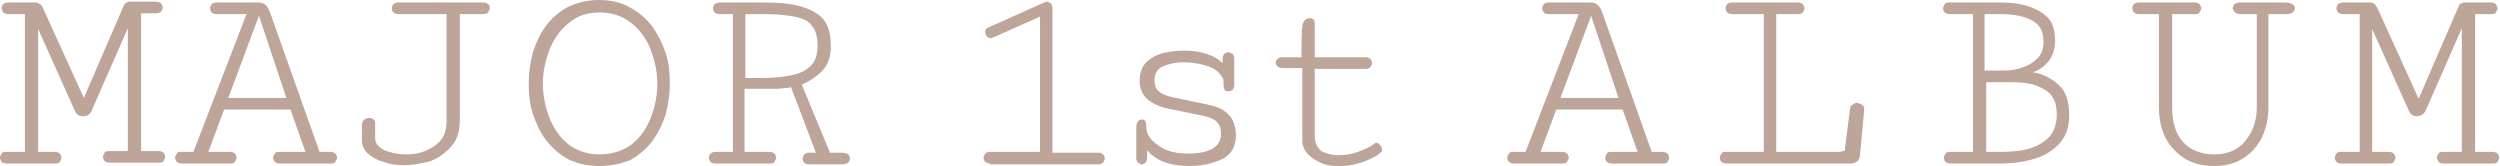 <?xml version="1.0" encoding="utf-8"?>
<!-- Generator: Adobe Illustrator 26.0.1, SVG Export Plug-In . SVG Version: 6.00 Build 0)  -->
<svg version="1.1" id="レイヤー_1" xmlns="http://www.w3.org/2000/svg" xmlns:xlink="http://www.w3.org/1999/xlink" x="0px"
	 y="0px" width="301.2px" height="20px" viewBox="0 0 301.2 20" style="enable-background:new 0 0 301.2 20;" xml:space="preserve">
<style type="text/css">
	.st0{fill:#BDA59A;}
</style>
<path class="st0" d="M0.8,19.7c-0.3,0-0.5-0.1-0.6-0.2C0.1,19.3,0,19.2,0,19s0.1-0.3,0.2-0.5c0.1-0.2,0.3-0.2,0.6-0.2H3V1.7H1
	c-0.3,0-0.5-0.1-0.6-0.2S0.2,1.2,0.2,1c0-0.2,0.1-0.4,0.2-0.5c0.1-0.1,0.3-0.2,0.6-0.2h3.3c0.2,0,0.4,0.1,0.5,0.2
	C5,0.6,5,0.7,5.1,0.8l5,11l4.8-11.1c0.1-0.3,0.4-0.5,0.7-0.5h3.2c0.3,0,0.5,0.1,0.6,0.2c0.1,0.2,0.2,0.3,0.2,0.5
	c0,0.2-0.1,0.3-0.2,0.5c-0.1,0.1-0.3,0.2-0.6,0.2H17v16.6h2.1c0.3,0,0.5,0.1,0.6,0.2s0.2,0.3,0.2,0.5s-0.1,0.3-0.2,0.5
	c-0.1,0.2-0.3,0.2-0.6,0.2h-5.9c-0.3,0-0.5-0.1-0.6-0.2c-0.1-0.2-0.2-0.3-0.2-0.5s0.1-0.3,0.2-0.5s0.3-0.2,0.6-0.2h2.2V3.4l-4.3,9.8
	C10.9,13.8,10.5,14,10,14c-0.5,0-0.8-0.2-1-0.7L4.6,3.5v14.8h2c0.3,0,0.5,0.1,0.6,0.2s0.2,0.3,0.2,0.5s-0.1,0.3-0.2,0.5
	c-0.1,0.2-0.4,0.2-0.6,0.2H0.8z"/>
<path class="st0" d="M21.9,19.7c-0.3,0-0.5-0.1-0.6-0.2c-0.1-0.1-0.2-0.3-0.2-0.5s0.1-0.3,0.2-0.5c0.1-0.2,0.3-0.2,0.6-0.2h1.4
	l6.4-16.6h-3.6c-0.3,0-0.5-0.1-0.6-0.2c-0.1-0.2-0.2-0.3-0.2-0.5s0.1-0.3,0.2-0.5c0.1-0.1,0.3-0.2,0.6-0.2h5c0.4,0,0.7,0.1,0.9,0.3
	c0.2,0.2,0.4,0.5,0.5,0.8l6,16.9h1.3c0.3,0,0.5,0.1,0.6,0.2s0.2,0.3,0.2,0.5s-0.1,0.3-0.2,0.5c-0.1,0.2-0.3,0.2-0.6,0.2h-6.1
	c-0.3,0-0.5-0.1-0.6-0.2c-0.1-0.2-0.2-0.3-0.2-0.5s0.1-0.3,0.2-0.5s0.3-0.2,0.6-0.2h3.1L35,13.2h-8l-1.9,5.1h2.6
	c0.3,0,0.5,0.1,0.6,0.2c0.1,0.1,0.2,0.3,0.2,0.5s-0.1,0.3-0.2,0.5c-0.1,0.2-0.4,0.2-0.6,0.2H21.9z M27.5,11.8h7l-3.3-9.9L27.5,11.8z
	"/>
<path class="st0" d="M48.7,19.9c-0.9,0-1.7-0.1-2.5-0.4c-0.8-0.2-1.4-0.6-1.9-1c-0.5-0.5-0.7-1-0.7-1.6V15c0-0.2,0.1-0.4,0.3-0.6
	c0.2-0.1,0.4-0.2,0.6-0.2s0.4,0.1,0.5,0.2c0.2,0.1,0.2,0.3,0.2,0.6v1.7c0,0.6,0.4,1,1.1,1.4c0.8,0.3,1.6,0.5,2.6,0.5
	c0.8,0,1.6-0.1,2.3-0.4s1.4-0.7,1.9-1.3c0.5-0.6,0.7-1.4,0.7-2.4V1.7H48c-0.3,0-0.5-0.1-0.6-0.2S47.2,1.2,47.2,1
	c0-0.2,0.1-0.4,0.2-0.5c0.1-0.1,0.3-0.2,0.6-0.2h10.2c0.3,0,0.5,0.1,0.6,0.2C59,0.6,59,0.8,59,1c0,0.2-0.1,0.3-0.2,0.5
	c-0.1,0.1-0.3,0.2-0.6,0.2h-2.8v12.8c0,1.3-0.3,2.3-1,3.1c-0.7,0.8-1.5,1.4-2.5,1.8C50.8,19.7,49.7,19.9,48.7,19.9z"/>
<path class="st0" d="M72.2,20c-1.4,0-2.7-0.3-3.7-0.8c-1.1-0.6-1.9-1.3-2.7-2.3c-0.7-0.9-1.2-2-1.6-3.2c-0.4-1.2-0.5-2.4-0.5-3.7
	s0.2-2.5,0.5-3.7c0.4-1.2,0.9-2.3,1.6-3.2c0.7-1,1.6-1.7,2.7-2.3C69.6,0.3,70.8,0,72.2,0c1.4,0,2.7,0.3,3.7,0.9
	c1.1,0.6,1.9,1.3,2.7,2.3c0.7,1,1.2,2,1.6,3.2c0.4,1.2,0.5,2.4,0.5,3.7s-0.2,2.5-0.5,3.7c-0.4,1.2-0.9,2.2-1.6,3.2
	c-0.7,0.9-1.6,1.7-2.7,2.3C74.9,19.7,73.6,20,72.2,20z M72.2,18.6c1.5,0,2.8-0.4,3.9-1.2c1-0.8,1.8-1.9,2.3-3.2
	c0.5-1.3,0.8-2.7,0.8-4.1c0-1.4-0.3-2.8-0.8-4.1s-1.3-2.4-2.3-3.2c-1-0.8-2.3-1.3-3.8-1.3s-2.8,0.4-3.8,1.3c-1,0.8-1.8,1.9-2.3,3.2
	s-0.8,2.7-0.8,4.1c0,1.4,0.3,2.8,0.8,4.1c0.5,1.3,1.3,2.4,2.3,3.2C69.4,18.1,70.7,18.6,72.2,18.6z"/>
<path class="st0" d="M86.2,19.7c-0.3,0-0.5-0.1-0.6-0.2c-0.1-0.1-0.2-0.3-0.2-0.5c0-0.2,0.1-0.3,0.2-0.5c0.1-0.1,0.3-0.2,0.6-0.2
	h2.1V1.7h-1.6c-0.3,0-0.5-0.1-0.6-0.2c-0.1-0.1-0.2-0.3-0.2-0.5c0-0.2,0.1-0.4,0.2-0.5c0.1-0.1,0.4-0.2,0.6-0.2h5.3
	c1.6,0,3,0.1,4.2,0.4c1.2,0.3,2.2,0.8,2.9,1.5c0.7,0.8,1,1.9,1,3.4c0,1.3-0.4,2.3-1.1,3c-0.7,0.7-1.5,1.2-2.4,1.6l3.4,8.2h1.4
	c0.4,0,0.7,0.1,0.8,0.2c0.1,0.1,0.2,0.3,0.2,0.5c0,0.2-0.1,0.3-0.2,0.5c-0.2,0.1-0.4,0.2-0.8,0.2h-3.9c-0.3,0-0.5-0.1-0.6-0.2
	c-0.1-0.1-0.2-0.3-0.2-0.5c0-0.2,0.1-0.3,0.2-0.5c0.1-0.1,0.3-0.2,0.6-0.2h0.8l-3-7.9c-0.1,0-0.3,0.1-0.6,0.1
	c-0.3,0-0.7,0.1-1.1,0.1c-0.4,0-0.7,0-1,0h-2.9v7.6h3c0.3,0,0.5,0.1,0.6,0.2c0.1,0.1,0.2,0.3,0.2,0.5c0,0.2-0.1,0.3-0.2,0.5
	s-0.3,0.2-0.6,0.2H86.2z M89.8,9.4h1.8c1.4,0,2.6-0.1,3.6-0.3c1-0.2,1.8-0.5,2.4-1.1c0.6-0.5,0.9-1.4,0.9-2.4c0-1.1-0.2-2-0.7-2.5
	c-0.4-0.6-1.1-0.9-2.1-1.1s-2.2-0.3-3.8-0.3h-2.1V9.4z"/>
<path class="st0" d="M119.3,19.7c-0.3,0-0.4-0.1-0.6-0.2c-0.1-0.1-0.2-0.3-0.2-0.5c0-0.2,0.1-0.3,0.2-0.5c0.1-0.1,0.3-0.2,0.5-0.2
	h6.1V2l-5.6,2.5c-0.1,0-0.2,0.1-0.3,0.1c-0.2,0-0.4-0.1-0.5-0.2c-0.1-0.2-0.2-0.3-0.2-0.5c0-0.3,0.1-0.5,0.4-0.6l6.7-3
	c0.1,0,0.2-0.1,0.3-0.1c0.2,0,0.3,0.1,0.5,0.2c0.1,0.1,0.2,0.3,0.2,0.6v17.4h5.6c0.2,0,0.4,0.1,0.5,0.2c0.1,0.1,0.2,0.3,0.2,0.5
	c0,0.2-0.1,0.3-0.2,0.5c-0.1,0.1-0.3,0.2-0.5,0.2H119.3z"/>
<path class="st0" d="M143.3,20c-1,0-1.9-0.1-2.8-0.4s-1.7-0.8-2.3-1.5v1c0,0.2-0.1,0.4-0.2,0.5c-0.1,0.1-0.3,0.2-0.4,0.2
	c-0.2,0-0.3-0.1-0.5-0.2c-0.1-0.1-0.2-0.3-0.2-0.5v-3.8c0-0.3,0.1-0.5,0.2-0.7c0.1-0.1,0.3-0.2,0.4-0.2c0.2,0,0.3,0,0.4,0.1
	c0.1,0.1,0.2,0.3,0.2,0.7c0,0.6,0.2,1.2,0.7,1.7s1.1,0.9,1.8,1.2c0.8,0.3,1.6,0.4,2.6,0.4c1.2,0,2.2-0.2,2.9-0.6s1-1,1-1.8
	c0-0.5-0.1-1-0.4-1.3c-0.3-0.4-0.8-0.6-1.5-0.8l-4.4-0.9c-1-0.2-1.9-0.6-2.5-1.1c-0.6-0.5-1-1.3-1-2.2c0-1,0.3-1.8,0.8-2.3
	s1.2-0.9,2-1.1c0.8-0.2,1.7-0.3,2.5-0.3c1,0,1.9,0.1,2.8,0.4s1.5,0.7,1.9,1.1V7.1c0-0.3,0.1-0.5,0.2-0.6c0.1-0.1,0.3-0.2,0.5-0.2
	c0.2,0,0.3,0.1,0.5,0.2c0.1,0.1,0.2,0.3,0.2,0.6v3.3c-0.1,0.4-0.3,0.6-0.7,0.6c-0.3,0-0.5-0.1-0.5-0.3c-0.1-0.2-0.1-0.6-0.1-1.1
	c-0.3-0.7-0.9-1.3-1.8-1.6c-0.9-0.3-1.9-0.5-3-0.5c-1,0-1.8,0.2-2.5,0.5c-0.7,0.3-1,0.9-1,1.7c0,0.5,0.1,0.9,0.4,1.2
	c0.3,0.3,0.8,0.6,1.7,0.8l4.3,0.9c1,0.2,1.8,0.5,2.4,1.1c0.6,0.5,1,1.4,1,2.6c0,1.3-0.5,2.2-1.5,2.8C146.1,19.7,144.9,20,143.3,20z"
	/>
<path class="st0" d="M161.2,20c-0.8,0-1.5-0.1-2.1-0.4c-0.7-0.3-1.2-0.7-1.6-1.1c-0.4-0.5-0.6-1-0.6-1.5V8.2h-2.4
	c-0.3,0-0.4-0.1-0.6-0.2c-0.1-0.1-0.2-0.3-0.2-0.5c0-0.2,0.1-0.3,0.2-0.4s0.3-0.2,0.5-0.2h2.4c0-1.8,0-3,0.1-3.7
	c0.1-0.7,0.4-1,0.9-1c0.3,0,0.4,0.1,0.5,0.2c0.1,0.1,0.1,0.3,0.1,0.5v4h6.2c0.2,0,0.4,0.1,0.5,0.2c0.1,0.1,0.2,0.3,0.2,0.5
	c0,0.2-0.1,0.3-0.2,0.5c-0.1,0.1-0.3,0.2-0.5,0.2h-6.2v8.1c0,0.8,0.3,1.4,0.8,1.8c0.6,0.3,1.2,0.5,2,0.5c0.8,0,1.6-0.1,2.4-0.4
	c0.8-0.3,1.5-0.6,2-1c0,0,0.1-0.1,0.2-0.1c0.2,0,0.3,0.1,0.5,0.3c0.2,0.2,0.2,0.4,0.2,0.6c0,0.1,0,0.2-0.1,0.2
	c-0.2,0.3-0.6,0.5-1.2,0.8c-0.6,0.3-1.2,0.5-2,0.7S162,20,161.2,20z"/>
<path class="st0" d="M182.4,19.7c-0.3,0-0.5-0.1-0.6-0.2c-0.1-0.1-0.2-0.3-0.2-0.5s0.1-0.3,0.2-0.5c0.1-0.2,0.3-0.2,0.6-0.2h1.4
	l6.4-16.6h-3.6c-0.3,0-0.5-0.1-0.6-0.2c-0.1-0.2-0.2-0.3-0.2-0.5s0.1-0.3,0.2-0.5c0.1-0.1,0.3-0.2,0.6-0.2h5c0.4,0,0.7,0.1,0.9,0.3
	c0.2,0.2,0.4,0.5,0.5,0.8l6,16.9h1.3c0.3,0,0.5,0.1,0.6,0.2s0.2,0.3,0.2,0.5s-0.1,0.3-0.2,0.5c-0.1,0.2-0.3,0.2-0.6,0.2h-6.1
	c-0.3,0-0.5-0.1-0.6-0.2s-0.2-0.3-0.2-0.5s0.1-0.3,0.2-0.5s0.3-0.2,0.6-0.2h3.1l-1.8-5.1h-8l-1.9,5.1h2.6c0.3,0,0.5,0.1,0.6,0.2
	c0.1,0.1,0.2,0.3,0.2,0.5s-0.1,0.3-0.2,0.5c-0.1,0.2-0.4,0.2-0.6,0.2H182.4z M188,11.8h7l-3.3-9.9L188,11.8z"/>
<path class="st0" d="M208,19.7c-0.3,0-0.5-0.1-0.6-0.2c-0.1-0.1-0.2-0.3-0.2-0.5s0.1-0.3,0.2-0.5c0.1-0.2,0.3-0.2,0.6-0.2h4.5V1.7
	h-3.8c-0.3,0-0.5-0.1-0.6-0.2s-0.2-0.3-0.2-0.5c0-0.2,0.1-0.4,0.2-0.5c0.1-0.1,0.3-0.2,0.6-0.2h7.9c0.3,0,0.5,0.1,0.6,0.2
	c0.1,0.2,0.2,0.3,0.2,0.5c0,0.2-0.1,0.3-0.2,0.5c-0.1,0.1-0.3,0.2-0.6,0.2H214v16.6h7.6c0.2,0,0.3-0.1,0.5-0.1s0.2-0.2,0.2-0.5
	l0.6-4.6c0-0.2,0.1-0.4,0.3-0.5c0.2-0.1,0.3-0.2,0.5-0.2c0.2,0,0.4,0.1,0.6,0.2c0.2,0.1,0.3,0.3,0.3,0.6l-0.5,5.4
	c0,0.3-0.1,0.6-0.3,0.8s-0.5,0.3-0.8,0.3H208z"/>
<path class="st0" d="M235,19.7c-0.3,0-0.5-0.1-0.6-0.2c-0.1-0.1-0.2-0.3-0.2-0.5s0.1-0.3,0.2-0.5c0.1-0.2,0.3-0.2,0.6-0.2h2.7V1.7
	h-2.8c-0.3,0-0.5-0.1-0.6-0.2s-0.2-0.3-0.2-0.5s0.1-0.3,0.2-0.5s0.3-0.2,0.6-0.2h5.9c1.3,0,2.4,0.1,3.4,0.4c1,0.3,1.9,0.8,2.5,1.4
	s0.9,1.6,0.9,2.8c0,1-0.3,1.9-0.8,2.5c-0.5,0.6-1.2,1.1-1.9,1.3c1.2,0.2,2.2,0.7,3.1,1.5s1.3,2,1.3,3.7c0,1.4-0.4,2.5-1.1,3.3
	s-1.7,1.5-3,1.9c-1.3,0.4-2.7,0.6-4.2,0.6H235z M239.2,8.5h2.2c0.8,0,1.6-0.1,2.3-0.4c0.7-0.2,1.3-0.6,1.8-1.1
	c0.5-0.5,0.7-1.2,0.7-2c0-1.3-0.5-2.1-1.5-2.6c-1-0.5-2.2-0.7-3.8-0.7h-1.8V8.5z M239.2,18.3h1.8c1.3,0,2.5-0.1,3.5-0.4
	c1-0.3,1.8-0.8,2.4-1.4c0.6-0.7,0.9-1.6,0.9-2.7c0-1.2-0.3-2-0.9-2.6c-0.6-0.5-1.4-0.9-2.3-1.1c-1-0.2-2-0.2-3.1-0.2h-2.2V18.3z"/>
<path class="st0" d="M266.8,20c-2,0-3.6-0.6-4.8-1.9c-1.3-1.3-1.9-3-1.9-5.3V1.7h-2.4c-0.3,0-0.5-0.1-0.6-0.2s-0.2-0.3-0.2-0.5
	c0-0.2,0.1-0.4,0.2-0.5c0.1-0.1,0.3-0.2,0.6-0.2h6.7c0.3,0,0.5,0.1,0.6,0.2c0.1,0.2,0.2,0.3,0.2,0.5c0,0.2-0.1,0.3-0.2,0.5
	s-0.3,0.2-0.6,0.2h-2.7v11.2c0,1.8,0.4,3.2,1.3,4.2c0.9,1,2.2,1.5,3.8,1.5c1.5,0,2.8-0.5,3.7-1.6s1.4-2.4,1.4-4.1V1.7h-2
	c-0.3,0-0.5-0.1-0.6-0.2C269.1,1.3,269,1.2,269,1c0-0.2,0.1-0.4,0.2-0.5c0.1-0.1,0.4-0.2,0.6-0.2h5.5c0.4,0,0.7,0.1,0.9,0.2
	c0.2,0.2,0.3,0.3,0.3,0.5c0,0.2-0.1,0.3-0.3,0.5s-0.5,0.2-0.9,0.2h-2v11.2c0,1.4-0.3,2.6-0.8,3.7c-0.6,1.1-1.3,1.9-2.3,2.5
	C269.3,19.7,268.1,20,266.8,20z"/>
<path class="st0" d="M282.1,19.7c-0.3,0-0.5-0.1-0.6-0.2c-0.1-0.1-0.2-0.3-0.2-0.5s0.1-0.3,0.2-0.5c0.1-0.2,0.3-0.2,0.6-0.2h2.2V1.7
	h-2c-0.3,0-0.5-0.1-0.6-0.2s-0.2-0.3-0.2-0.5c0-0.2,0.1-0.4,0.2-0.5c0.1-0.1,0.3-0.2,0.6-0.2h3.3c0.2,0,0.4,0.1,0.5,0.2
	c0.1,0.1,0.2,0.3,0.3,0.4l5,11l4.8-11.1c0.1-0.3,0.4-0.5,0.7-0.5h3.2c0.3,0,0.5,0.1,0.6,0.2c0.1,0.2,0.2,0.3,0.2,0.5
	c0,0.2-0.1,0.3-0.2,0.5s-0.3,0.2-0.6,0.2h-1.9v16.6h2.1c0.3,0,0.5,0.1,0.6,0.2s0.2,0.3,0.2,0.5s-0.1,0.3-0.2,0.5s-0.3,0.2-0.6,0.2
	h-5.9c-0.3,0-0.5-0.1-0.6-0.2c-0.1-0.2-0.2-0.3-0.2-0.5s0.1-0.3,0.2-0.5s0.3-0.2,0.6-0.2h2.2V3.4l-4.3,9.8c-0.2,0.5-0.6,0.8-1.1,0.8
	c-0.5,0-0.8-0.2-1-0.7l-4.4-9.8v14.8h2c0.3,0,0.5,0.1,0.6,0.2s0.2,0.3,0.2,0.5s-0.1,0.3-0.2,0.5s-0.4,0.2-0.6,0.2H282.1z"/>
</svg>
